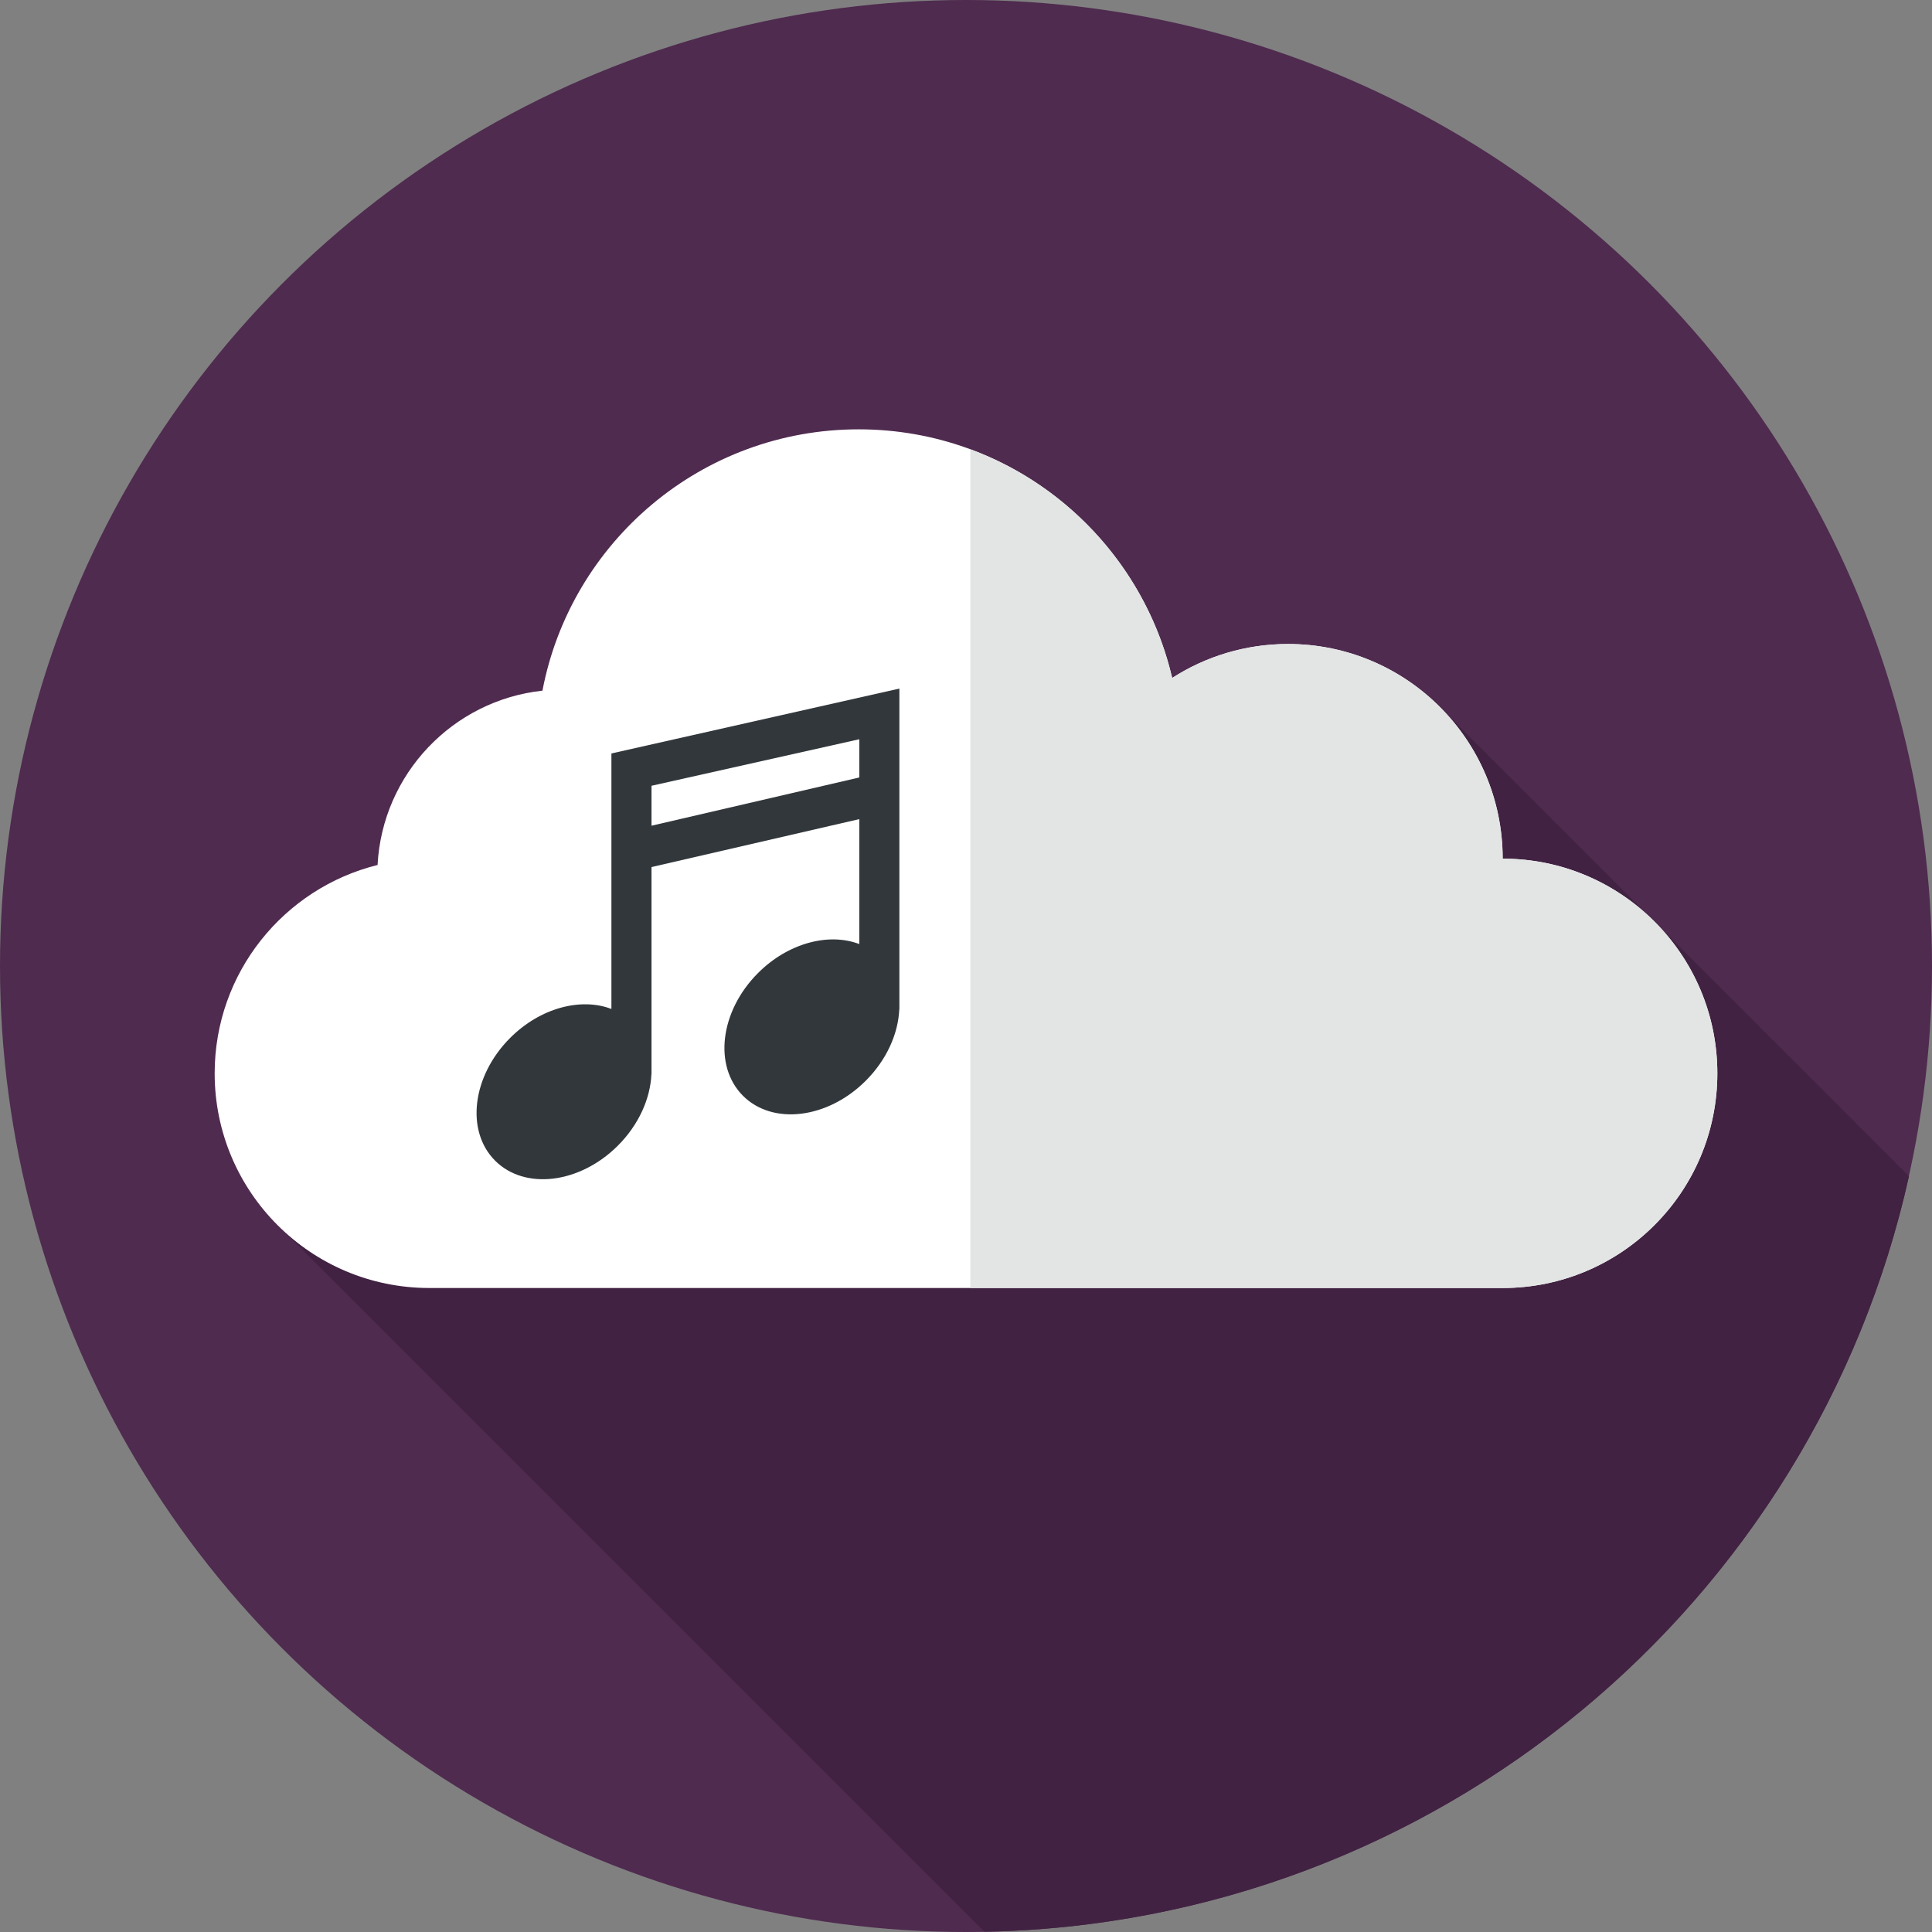 <?xml version="1.0" encoding="iso-8859-1"?>
<!-- Generator: Adobe Illustrator 19.0.0, SVG Export Plug-In . SVG Version: 6.00 Build 0)  -->
<svg version="1.1" id="Layer_1" xmlns="http://www.w3.org/2000/svg" xmlns:xlink="http://www.w3.org/1999/xlink" x="0px" y="0px"
	 viewBox="0 0 297 297" style="enable-background:new 0 0 297 297;" xml:space="preserve">
<rect x="0" y="0" width="297" height="297" fill="#808080" stroke="none"/>
<g>
	<g>
		<g>
			<g>
				<circle style="fill:#4F2B4F;" cx="148.5" cy="148.5" r="148.5"/>
			</g>
		</g>
	</g>
	<path style="fill:#412242;" d="M220.552,107.908l-178.634,79.64l109.416,109.416c69.652-1.305,127.568-50.559,142.127-116.14
		L220.552,107.908z"/>
	<g>
		<path style="fill:#FFFFFF;" d="M231,198c18.225,0,33-14.775,33-33s-14.775-33-33-33c0-18.225-14.775-33-33-33
			c-6.56,0-12.668,1.922-17.806,5.223C175.088,82.321,155.457,66,132,66c-24.148,0-44.246,17.295-48.61,40.172
			c-13.778,1.496-24.609,12.808-25.348,26.8C43.662,136.534,33,149.519,33,165c0,18.225,14.775,33,33,33H231z"/>
	</g>
	<g>
		<path style="fill:#E3E5E4;" d="M231,132c0-18.225-14.775-33-33-33c-6.56,0-12.668,1.922-17.806,5.223
			c-3.792-16.264-15.597-29.444-31.027-35.155V198H231c18.225,0,33-14.775,33-33S249.225,132,231,132z"/>
	</g>
	<g>
		<path style="fill:#32373B;" d="M138.259,105.852l-44.269,9.974v39.277c-4.676-1.794-10.933-0.182-15.563,4.449
			c-5.852,5.852-6.888,14.302-2.315,18.875s13.024,3.537,18.875-2.315c3.229-3.229,4.988-7.248,5.151-10.971h0.016V133.29
			l31.941-7.369v19.208c-4.676-1.794-10.933-0.182-15.563,4.449c-5.852,5.852-6.888,14.302-2.315,18.875s13.024,3.537,18.875-2.315
			c3.229-3.229,4.988-7.248,5.151-10.971h0.016V105.852z M100.154,126.934v-6.14l31.941-7.152v5.877L100.154,126.934z"/>
	</g>
</g>
<g>
</g>
<g>
</g>
<g>
</g>
<g>
</g>
<g>
</g>
<g>
</g>
<g>
</g>
<g>
</g>
<g>
</g>
<g>
</g>
<g>
</g>
<g>
</g>
<g>
</g>
<g>
</g>
<g>
</g>
</svg>
